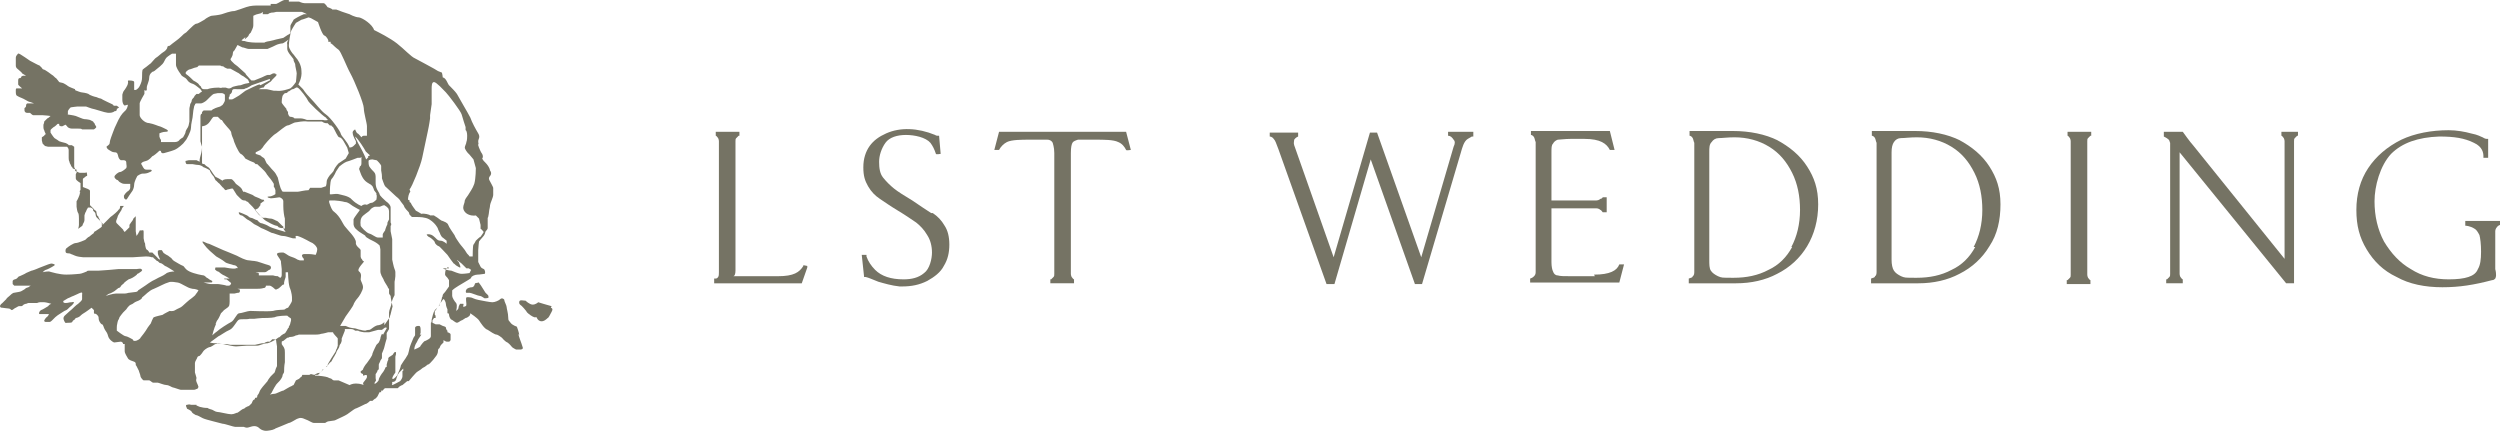<?xml version="1.0" encoding="UTF-8"?>
<svg id="_レイヤー_2" data-name="レイヤー 2" xmlns="http://www.w3.org/2000/svg" viewBox="0 0 316.8 54.6">
  <defs>
    <style>
      .cls-1 {
        fill: #757364;
      }
    </style>
  </defs>
  <g id="_レイヤー_2-2" data-name=" レイヤー 2">
    <g>
      <path class="cls-1" d="M65.8,42.5c0-.3-.3-1.1-.3-1.1,0,0-.6-.2-.8-.5-.2-.3-.3-.2-.3-.7s-.2-1.1-.2-1.3-.3-.7-.3-.9c0-.1-.3-.3-.5-.1s-.7.4-1,.4-1.3-.2-1.8-.3-.8-.3-.9-.3-.5-.1-.6,0,0,.7,0,.8,0,.3-.1.3-.3.2-.3,0,.1-.3,0-.3h-.4s-.2.3-.2.5-.3.4-.3.4c0,0,.2-.7,0-1-.2-.2-.5-.7-.5-.9v-.7c.4-.4,1.2-.8,1.5-1s.9-.5.9-.6c0-.2.5-.4.8-.4s.8-.1.9-.1.1-.3,0-.5-.3-.1-.5-.4c-.1-.2-.2-.4-.3-.6v-1.5c0-.3.1-1.1.1-1.1,0,0,.3-.4.5-.6s.3-.5.3-.6.3-.3.3-.5v-1.3c.1,0,.2-1,.2-1,0,0,.1-.4.1-.6s.4-1,.4-1.3v-.9c0-.1-.4-.8-.5-1s0-.4.1-.5c0,0,.3-.3,0-.7-.1-.6-.8-1.2-.8-1.2l-.2-.3s.2-.2,0-.6c-.3-.4-.6-1.3-.5-1.2.1,0,0-.1,0-.4s.3-.5,0-1-.8-1.4-1-2c-.3-.6-1.5-2.6-1.7-3-.2-.3-.7-.8-.9-1-.3-.2-.4-1-.9-1.1,0-.2-.1-.6-.1-.6l-.5-.2-.5-.3s-2-1.1-2.4-1.3c-.5-.2-1.4-1.2-2.3-1.9-.9-.7-2.3-1.4-2.9-1.7-.2-.7-1.4-1.5-1.9-1.6-.5,0-1.2-.4-1.2-.4l-.9-.3-.8-.3h-.5c0-.1-.6-.3-.6-.3,0,0-.3-.5-.5-.5h-2.4c-.3,0-.7-.2-.7-.2h-1.3V0h-.6c.4.2.4,0,.1,0s-.8.4-1.1.5h-.7v.2h-1.5c-.5,0-1,0-1.6.2-.6.2-1.1.4-1.5.5-.5,0-1.3.3-1.6.4-.3.1-1.2.2-1.3.2s-.7.3-.9.5c-.2.1-.8.5-1,.5s-.6.4-.9.7-.4.4-.4.4l-.3.2s-.6.6-.9.8c-.3.2-.9.7-.9.7,0,0-.3,0-.3.2s-.3.5-.5.6-.7.6-.9.7c-.2.1-.7.8-.8.8l-.5.4s-.3.2-.4.3-.1.6-.1,1-.1.7-.3,1.1c-.2.4-.5.5-.5.5h-.2v-1c0-.2-.5-.2-.7-.2s0,.2-.1.4c0,.2-.4.8-.5.9-.1.1-.2.5-.2.5v.6c0,.1,0,.5.2.7.1.2.4-.1.5,0,0,.1-.1.5-.3.7s-.5.4-.9,1.2-.6,1.3-.7,1.6c-.1.3-.4,1-.4,1.3s-.4.4-.4.5.1.3.3.4.4.3.7.3c.4,0,.4.2.5.6.1.3.3.4.3.4h.3c.1,0,.4,0,.4.3s.1.5,0,.7c-.2.2-.6.5-.8.5s-.7.4-.7.6.2.3.3.4c.2,0,.2.2.4.3.2.1.3.2.6.2h.7v.5c0,.2-.2.4-.4.5-.2.2-.3.3-.4.5,0,.2,0,.3.1.4.2.2.3,0,.3,0,0,0,.5-.8.6-.9s.3-.5.3-.9.4-1.1.4-1.1c0,0,.4-.3.7-.3s.5,0,.9-.2c.3-.1.3-.3,0-.3h-.4c-.1,0-.3,0-.4-.2-.1-.1-.2-.4-.3-.5v-.1s.1-.2.6-.3c.4-.1.7-.5.8-.6.1,0,.6-.4.9-.7.1,0,.2,0,.2.1,0,0,0,.3.4.2.3-.1.8-.2,1.3-.4.5-.2,1.1-.8,1.1-.8l.4-.5s.6-1,.6-1.5.2-1.2.2-1.3.1-.9.1-.9l.1-.5s0-.1.1-.2c0,0,0-.2.2-.2h.6c.1,0,.5-.2.7-.4s.3-.3.4-.4c0,0,.4-.4.5-.4l.5-.1h.5c.2,0,.4.2.4.2v.1h0v.6c0,.2-.3.6-.3.6l-.3.2s-.7.2-.8.3c-.1,0-.3.2-.3.2h-1l-.2.2v.2c-.1,0-.2.1-.2.4v3.1c0,.1.2.7.2.7,0,0,0,.4-.1.8s-.2.7-.2.8v.3s-.2-.1-.4-.2h-.9c-.2,0-.4.1-.5.1,0,0,0,.4.2.4h.7c.1,0,.4.1.7.1s.6.2.7.3c.1,0,.7.3.8.4,0,.2.4.7.5.8.1.2.2.5.3.5l.3.3c.1,0,.5.6.6.6,0,0,.2.3.3.3s.2-.1.3-.1.4-.1.4-.1h.2l.5.8.4.4c.1.1.3.3.5.3s.2,0,.3.1c0,0,.3.1.3.2l.5.5s.5.6.6.7.8,1,1.3,1.2c.5.3,1,.5,1.1.5.2,0,.3.2.3.2h0l.3.1h.3c0,.1.3.5.3.5,0,0-1.8-.5-2.1-.7s-.6-.3-.9-.4c-.3,0-.5-.3-.6-.4-.2,0-.6-.3-.8-.3s-.3-.2-.5-.3c-.2-.1-.9-.4-1-.4s0,.2,0,.2c0,0,.1.2.3.2s.6.5.9.6c.2.1.3.2.7.5.4.2.6.3.9.5.3.1,1.1.5,1.3.6.2,0,1.1.4,1.4.4s.6.1.6.1l.7.2h.4s-.1-.3,0-.3h.2c.9.3,1.6.8,1.9.9.3.2.6.5.6.8s-.2.7-.2.7c0,0-.5-.1-.8-.1h-.7c-.2,0-.3.2-.2.3,0,.1.2.3.2.3v.2c.1,0-.5,0-.5,0l-.3-.1c-.3-.2-.6-.3-.9-.4-.3-.1-.6-.4-.9-.5-.3,0-.8,0-.8.2s.4.6.5.9c0,.3.1.8.1,1s0,0,0,0v.7c0,.4-.2.4-.2.4,0,0-.2-.1-.3-.2-.1,0-.3,0-.6-.1h-1.8v-.2c0-.2-.2-.1-.4-.2-.2-.1-.1,0,0,0h1.1c.3,0,.4-.2.6-.3.2,0,.3-.3.2-.4,0-.2-.4-.2-1.2-.5s-1-.2-1.5-.3c-.5,0-1.2-.4-1.6-.6-.5-.2-1.4-.6-1.7-.7-.2-.1-1.6-.7-1.8-.8-.2,0-.7-.3-.8-.3s0,.2.1.3c0,0,.3.4.4.5l.4.4.8.7s.9.5,1.1.7.9.3,1.1.4c.2,0,.4.1.5.3s0,0-.2.1-.7,0-.8,0-.5-.1-.6-.1h-1.2s-.1.3,0,.3c0,0,.2.2.3.2s.3.2.3.2c0,0,.4.3.5.3l.7.4h-.6c-.2,0-.1.1,0,.1h.2s.4.3.5.4c.2.1,0,.2,0,.3,0,0-.1.1-.2.1h-.3s-.3-.1-.4-.1-.5-.1-.7-.1h-.9c-.2,0-.9-.2-.9-.2h.9c.1,0,.2,0,.2-.1s0-.1-.2-.2c-.1,0-.4-.3-.5-.3,0,0-.3-.3-.4-.3s-1.2-.2-1.8-.5c-.6-.3-.6-.6-.8-.7-.3-.1-.9-.5-1.1-.6s-.4-.4-.4-.4c0,0-.3-.2-.4-.3,0,0-.4-.2-.5-.3-.1,0-.2-.3-.3-.4h-.3c-.1,0-.2.1-.2.1v.3c0,.2.3.8.3.8,0,0-.2,0-.4-.3-.2-.2-.6-.6-.6-.6h-.4c0-.1-.2-.3-.2-.3,0,0-.2-.1-.2-.2,0,0-.1-.3-.1-.4s0-.3-.1-.4c0-.1-.1-.4-.1-.5v-.8c0-.1,0-.3-.2-.2h-.3s0,.1-.1.2c0,.1-.3.5-.3.5,0,0-.1-.5-.1-.6v-1.9l-.3.3c0,.1-.2.4-.3.5l-.2.3v.3l-.3.3-.3.3s-.2-.2-.2-.3c0,0-.6-.6-.8-.8-.2-.2,0-.5.1-.8,0-.2.4-.7.5-.9,0-.2.3-.5.3-.5h-.4c-.2,0,0,0-.1.2,0,0,0,.2-.2.3,0,.1-.7.7-1,.9-.2.2-1,1-1,1v-.2c-.1,0-.3-.3-.3-.3,0,0-.1-.3-.2-.4,0-.2-.2-.3-.2-.3,0,0-.1-.4-.1-.5s-.3-.2-.3-.3l-.5-.5v-1.8c0-.2-.4-.3-.9-.5v-1c0-.1.1-.1.2-.2,0,0,.2-.2.3-.2s0-.3,0-.4-.2,0-.2,0h-.7c-.1,0-.4-.2-.5-.2s-.1-.2-.1-.3-.1-.1-.1-.3v-2.5l-.3-.2h-.4c0-.1-.4-.3-.5-.3s-.7-.2-.7-.2c0,0-.4-.3-.6-.4-.2-.2-.5-.7-.5-.7v-.3c0-.1.3-.3.4-.4.1,0,.5-.4.5-.4h.2v.2h0l.2.1h.2l.4-.2.2.2c0,.1.3.3.6.3h.8c.3,0,.4,0,.5.1h1.5s.3-.2.3-.3-.2-.3-.2-.4-.2-.2-.2-.3l-.4-.2s-.4-.1-.7-.1c-.2,0-.8-.3-1.1-.4-.3-.1-1.1-.2-1.1-.2h.1v-.4c0-.1.3-.5.4-.5s.6-.1.8-.1h1.1s.8.3.9.3,1,.3,1.4.4c.4.1.5.1.6.1s.5,0,.7-.2c.2,0,.3-.1.3-.2v-.1s.2-.1.3-.2c0,0-.2-.1-.3-.2h-.4c0-.1-.2-.2-.2-.2,0,0-1.3-.6-1.4-.7-.1,0-.4-.1-.6-.2-.1,0-.8-.2-1-.4-.2-.1-.8-.2-.9-.2s-.6-.2-.6-.2c0,0-.2,0-.2-.2,0,0-.8-.3-.9-.4s-.6-.4-.7-.4-.4-.1-.4-.1c0,0-.3-.4-.4-.5-.1,0-.4-.4-.5-.4,0,0-.9-.7-1.1-.7-.1,0-.2-.2-.2-.2l-.3-.3c-.1,0-.8-.4-1.2-.6-.3-.2-1-.7-1.2-.8s-.3-.2-.4,0c0,0-.2.2-.2.4v1c0,.1,0,.3.3.5.2.2.5.4.5.5l.5.3h-.4l-.2.1s0,.2-.2.2-.2.2-.2.4v.4c0,.1.5.5.5.5h-.7c-.1,0,0,0,0,0,0,0-.1,0-.1.2v.3s0,.3.1.4c0,0,.3.2.6.3s.9.5,1,.5.6.2.6.2h-.8s-.2,0-.2.3c0,.2-.1.2-.2.3v.3c0,.1.1.3.3.3h.4s.3.3.4.3h1.2c.3,0,1,.1,1,.1,0,0-.3.3-.4.3,0,0-.3.3-.4.4,0,.2-.1.4-.1.4v.3s0,.3.1.4c0,.1.2.5.2.5,0,0-.2.1-.2.2l-.3.2v.4c0,.1.1.3.1.4,0,0,.2.2.3.3.1,0,.3.1.4.1h2.4s.2.2.2.4v1s0,.4.1.5c0,.2.2.4.2.5s.2.2.2.3.5.2.5.2v.3c.1,0,0,0-.1.3v.5c0,.2.2.3.3.4l.3.2v.9s-.1,0-.1.2.1,0,.1,0c0,0-.1.2-.1.3s-.3.8-.4.9v.7c0,.1.1.7.2.8s.1.6.1.7v.8c0,.2-.1.5-.1.5,0,0,.3-.2.4-.3.1,0,.2-.2.2-.3,0,0,.2-.3.2-.5v-.6s.1-.4.2-.5c0,0,.1-.3.2-.4,0,0,0-.1.1-.1h.3s.2.1.3.2v.2l.2.2c.2.2,0,.5.4.8.3.3.5.5.5.5v.5c0,.1-.7.5-.8.6-.2,0-.2.3-.3.3,0,0-.4.3-.5.4-.1,0-.4.3-.5.4,0,0-.9.4-1.2.4s-1,.5-1.1.6c-.2.1-.2.3-.2.4s0,.3.3.3.4.1.4.1c0,0,.3.1.5.2s.8.2,1,.2h6.4c.3,0,1.2-.1,1.6-.1.5,0,.7.1.7.1h.2s.1.2.2.2l.2.2s.1.1.2.1l.2.2.3.1s.3.2.4.3c.1,0,.9.5,1.2.7h.1c-.5,0-1,.1-1.2.3-.4.3-.8.4-1.3.7-.5.2-1.3.8-1.3.8l-.9.6h0c0,.1-.2.2-.3.2-.2,0-.6.1-.8.1s-.3.1-.6.1h-1.1c-.4,0-1.3.3-1.3.3,0,0,.4-.3.5-.3s.6-.3.6-.3l.5-.4s.2,0,.3-.2c0-.1.3-.3.4-.4,0-.1.6-.5.6-.5,0,0,.4-.1.8-.4s.2-.2.3-.3c.1,0,.2-.1.5-.3.2-.2.1-.2,0-.3s-.5,0-.6,0h-2.3s-1,.1-1.1.1c-.2,0-1.1.1-1.4.1h-1.2s-.3,0-.3.1c0,0-.7.3-.9.3s-.8.1-1.7.1-1.8-.3-2.2-.4c-.4,0-.8.1-.8.1,0,0,.3-.3.4-.3s.7-.3,1-.5c.4-.2-.2-.3-.3-.3s-.7.2-.9.3c-.3.1-1,.4-1,.4,0,0-.5.2-.6.2,0,0-.5.2-.7.3-.1.1-.6.3-.8.4-.2,0-.2.2-.3.2,0,0,0,.1-.3.2,0,0-.2,0-.3.2v.4l.2.2h2.1s-.2.1-.3.2c0,0-.4.1-.4.2,0,0-.3.2-.5.3s-.4.1-.9.2c-.2,0-.5.3-.6.4-.1.1-.4.3-.4.4,0,0-.2.2-.3.3s-.1.1-.2.2c0,0-.3.2-.3.4s.2.2.3.2.6.1.8.1.3.2.4.2.4-.3.5-.3c.2-.1.3-.2.4-.2h.3c.1,0,.2-.1.3-.2,0,0,.2-.1.3-.1s.2-.1.3-.1h1.1s.2-.1.4-.1h.5c.2,0,.9.2.9.2,0,0-.3.1-.4.3-.2.1-.6.4-.9.5-.3.2-.3.5-.2.5h1.2s-.1.3-.3.4c-.1.1-.2.2-.3.4,0,.2.1.2.3.2h.4c.1,0,.3-.2.3-.2,0,0,.3-.3.4-.4.1-.1.5-.4.7-.5s.4-.3.7-.4c.2-.1.3-.3.7-.6.3-.3.4-.5,0-.4-.4,0-.4.1-.8.1s-.3-.3-.2-.3c.2-.1.3-.2.5-.3.3-.1.4-.2.7-.3.5-.2.6-.3.9-.4.3-.1.2.1.2.3v.5c0,.2-.3.4-.5.6-.2.1-.8.7-.8.7,0,0-.6.5-.9.8-.3.3-.1.6,0,.8s.1.1.6.1.3-.2.5-.3.2-.2.3-.3c.2,0,.5-.2.5-.2,0,0,.3-.3.5-.4.2-.1,1-.7,1-.7l.3.3v.3c0,.3.1,0,.4.3.2.2.2.3.2.5s.2.6.4.7c.2,0,.2.4.4.7s.3.4.4.8.6.8.8.8.6-.1.8-.1.3.2.3.3h.2v.9c0,.3.3.7.4.9s.4.3.7.4.3.2.3.4,0,0,.1.2l.3.6c0,.1.2.5.2.7,0,.1.3.5.4.5h.7c.1,0,.4.3.5.3h.6c.1,0,.8.3,1.1.3s.7.3.8.3.9.3,1,.3h1.7q.1,0,.3-.1c.2,0,.3-.3.2-.4,0-.1-.1-.2-.2-.5-.1-.2,0-.5,0-.5,0,0-.1-.4-.2-.7v-1.2c0-.2.3-.6.3-.7s.2-.2.3-.2c0,0,.3-.3.4-.5s.5-.5.8-.6c.3,0,.7-.4.8-.4.2,0,.3-.1.4,0h1l.5.1h3.1l.9-.2h.3c0-.1.4-.2.4-.2h.3l.3-.3h.2s.3,0,.3.2.1.6.1.7v2.5s-.2.4-.2.5c0,0-.1.4-.2.4l-.4.4s-.4.5-.4.6c0,0-.5.6-.6.7,0,0-.4.5-.4.6,0,0-.1.3-.2.4s-.1.2-.1.2h0s0,.2-.1.2-.2,0-.2.1,0,.1-.2.2c-.1.1-.2.4-.2.4l-.3.3c-.1.1-.3.1-.4.2-.1,0-.1.1-.3.2-.2,0-.6.4-.8.5-.2,0-.4.2-.8.2s-1.5-.3-1.8-.3c-.2,0-.6-.3-.7-.3,0,0-.4-.1-.5-.2,0,0-.5,0-.8-.1-.2,0-.5-.2-.6-.2v-.1h-.7s-.2-.1-.5,0c-.3,0,0,.4,0,.5,0,0,.5.2.6.4,0,.1.3.3.5.4.2,0,.5.2.9.4s2.2.6,2.5.7c.3,0,1.4.4,1.6.4h1.1s.2.1.4.1.6-.2.9-.2.5.1.7.3.6.3.8.3.9-.1,1-.2c.1,0,.2-.1.2-.1,0,0,1.5-.6,1.7-.7.2,0,.8-.4,1-.5.1,0,.4-.3,1,0,.6.2.9.5,1.2.5h1.4s.3-.2.4-.2.6-.1.7-.1.3-.1.5-.2.9-.4,1.2-.6c.3-.2.8-.6,1-.7.1,0,1.1-.5,1.3-.6.2,0,.6-.4.6-.4h.3s.3-.3.4-.3c0,0,.3-.3.3-.4l.2-.4h.2v-.2h.2s.2-.3.3-.3h1.6l.2-.2s.3-.2.4-.2l.6-.5h.2s.9-1.1,1.1-1.2.6-.4.7-.5c.1,0,.5-.3.6-.4.2,0,.4-.3.6-.5.2-.2.3-.4.4-.5s.3-.4.3-.7.1-.3.2-.4c0,0,.1-.3.2-.4l.3-.3v-.3s.3.2.4.2h.3s.1,0,.2-.2v-.7c0-.2-.4-.3-.4-.3v-.2c-.1,0-.2-.3-.2-.4s-.4-.2-.4-.2l-.4-.2h-.5l-.4-.2v-.3l.2-.3h.2v-.3l-.1-.1v-.5c.1,0,.3-.4.3-.4l.2-.2s.1-.4.3-.5c0,0,.1-.2.3-.4.1,0,.3.4.3.6,0,.3.2.7.2.7v.5c.1,0,.2,0,.2.2s.2.6.3.6.5.4.7.4.5-.3.6-.3.3-.2.5-.3c.1,0,.3-.1.4-.2.2-.1.2-.4.2-.4,0,0,.9.6,1.1.9.2.3.7,1.1,1.1,1.2.3.2.9.6,1.1.6s.7.4.7.4c0,0,.4.5.7.6.3.2.5.5.6.6s.5.3.5.3h.5c.1,0,.5,0,.3-.4-.1-.4-.5-1.3-.5-1.6M25.3,36.7h-.1c-.1.2-.3.5-.4.6,0,.1-.3.3-.4.4-.1.1-.4.3-.4.3,0,0-.7.6-.9.8-.2.2-.6.3-.9.5s-.7.1-.7.1c0,0-.8.4-.9.5,0,0-.9.2-1.1.3-.1,0-.4.8-.4.8,0,0-.4.5-.5.7s-.7,1-.8,1.1c0,.1-.4.4-.7.4s-.1,0-.3-.2c-.2-.1-.7-.4-.9-.4s-1.1-.7-1.1-.7v-.4c0-.1,0-.3.1-.7s.2-.3.2-.5c0-.1.5-.7.5-.7l.4-.4s.3-.5.6-.6.4-.3.7-.4c.3-.1.7-.3.7-.5h0c.4-.3.9-.9,1.5-1.1.7-.3,1.4-.7,1.8-.8.4-.2,1,0,1.2,0h0c.2,0,.7.3.9.4.4.2.5.3,1,.4.3,0,.6.1.8.2h0l.1-.1ZM51.9,24c.3-.3,1.4-3,1.6-4s.5-2.4.7-3.3.3-1.7.3-1.7v-.4l.2-1.4v-1.9c0-.4,0-.9.3-.9s1.2,1,1.5,1.3,1.9,2.4,2,2.8.5,1.6.5,1.6v.4c.1,0,.2.3.2.7,0,.1,0,.6-.1.8,0,.2-.2.5-.2.7s.3.6.4.7c.1.1.2.2.2.2l.5.6.3,1.1s0,1.3-.2,2c-.2.6-.6,1.1-.7,1.3-.1.2-.4.5-.5.8,0,.3-.2.6-.2.9s.2.7.7.9c.5.2.9.1.9.1l.4.4.2.8v.5c.1,0,.4.4.4.4,0,0-.3.5-.4.6-.1,0-.6.5-.6.5,0,0-.2.4-.3.5s-.1,1.5-.1,1.5h-.4c-.1-.2-.3-.3-.4-.5-.2-.4-.7-.9-.9-1.2-.2-.3-.5-.7-.6-1-.2-.3-.7-1-.8-1.3s-.5-.4-.7-.5c-.2,0-.6-.4-.8-.5s-.3-.2-.3-.2h-.5c0-.1-.8-.3-1.1-.2-.3-.2-.7-.4-.7-.4,0,0-.6-.8-.6-.9s-.2-.2-.2-.2v-.2l-.2-.1c0-.3.1-.8.3-1M47.2,23.6s.2.4.2.5l.3.4v.2c.1,0,0,.6,0,.6,0,0-.4.4-.6.4s-.3.1-.5.2-.3,0-.3,0c0,0-.3,0-.5.2,0,0-.6-.2-1.2-.8-.4-.5-1.4-.6-1.7-.7-.4-.1-1,.1-1.1,0,0-.3,0-1.6.2-1.9.3-.3.6-1,.6-1l.4-.6s.6-.5.9-.6c.4-.1,1.4-.5,1.4-.5h.4c0-.1.1-.1.1-.1v.7c0,.2,0,.4-.2.5,0,.1-.1.3-.1.3,0,0,.3.9.4,1,.1.2.3.5.6.7s.5.3.5.3M48.7,40.8s-.2.3-.7.4c-.5,0-1,.6-1.2.6-.3,0-.5.1-.5.1,0,0-.3,0-.6-.1-.2,0-.6-.2-.8-.2s-.6-.1-.6-.1c0,0-.3-.1-.5-.2h-.7c.2-.3.5-.9.7-1.2.3-.4,1-1.4,1-1.5s.3-.6.5-.8.7-1,.7-1.4-.3-.8-.3-1,.2-.7-.2-1,.8-1.3.6-1.3-.2-.3-.3-.3c0,0-.1-.2-.1-.3v-.8c0-.2-.7-.5-.6-1,0-.6-1.1-1.6-1.3-1.9-.4-.4-.6-1.3-1.5-2-.2-.1-.4-.6-.5-.9q-.2-.5,0-.5h.6c.2,0,1,.1,1.3.2.4,0,.7.3,1,.5s.9.5.9.5c-.1.2-.7.9-.8,1.2v.6s0,.4.4.7c.4.4,1.1.7,1.1.8,0,.2,1.1.7,1.1.7,0,0,.4.2.7.5h0s.1.4.1.5v2.8q0,.2.1.4c0,.1.2.4.3.6,0,.1.3.6.5.9.1.3.2.3.2.3v.4c0,.3,0,.2.2.5,0,.2.1.7.2,1.1.1.4,0,.3,0,.4s-.2.7-.2.8-.1.2-.1.4l-.7,1v-.4ZM49.3,27.3v.5s-.1.2-.2.4c0,.1,0,.3-.1.4,0,0-.2.5-.2.6,0,0-.3.4-.3.5v.4h-.6c-.3,0-.7-.4-1.1-.5-.4-.1-1.1-.9-1.1-1s-.1-.6.1-1c.2-.4.9-.7,1.1-1,.2-.3.6-.4.6-.4h.6c.1,0,.4-.2.6-.2h0l.3.2.2.2s.1.2.1.4v.6M46.7,19.9l-.3.3c-.1-.3-.4-.9-.5-1.1-.2-.4-.8-1.4-.9-1.8.4.3,1.2,1.6,1.3,1.8,0,.1.4.4.6.6,0,0-.2,0-.3.2M39.4,2.3l.9.5s.5,1.6.8,1.7.5.6.5.6v.2h.3v.2c.1,0,.3.2.3.2,0,0,.4.4.7.6s1,2.1,1.5,3,1.7,3.8,1.7,4.4.4,1.9.4,2.3v1.2h-.4c-.2,0-.3.2-.3.2,0,0-.4-.5-.5-.5s-.3-.5-.3-.5c0,0-.4.2-.3.5,0,.3.4,1,.4,1v.3l-.3.3s-.2.2-.5.2c-.3-.8-1-1.4-1.1-1.7,0-.3-1.3-2.1-1.9-2.5-.6-.4-1.4-1.5-2-2.1s-.9-1.1-.9-1.1l-.3-.3-.3-.3s.5-.8.4-1.7c0-.8-.5-1.5-.7-1.7-.2-.3-.4-.5-.4-.5,0,0-.5-.6-.5-1,0-.5.2-1.6.3-1.9.2-.4.6-1,.6-1,0,0,.5-.3.7-.4.1,0,.9-.3.9-.3h0l.3.1ZM36.3,13.8s-.6-.7-.6-.8,0-.8.2-1c0,0,.1-.1.2-.2.2,0,.3,0,.4-.2.2,0,.4-.3.6-.3s.4-.3.6-.2c.3.1,1.3,1.5,1.3,1.6,0,.2,1.9,2,2.3,2.2,0,0,.2.3.3.3,0,0-.4.1-.7,0h-2c-.5-.2-.8-.2-.8-.2h-.8c0-.1-.3-.2-.5-.2s-.3-.4-.3-.4v-.2l-.2-.3M31,5c.1-.1.5-.4.5-.5s.2-.3.3-.4c0-.1.3-.5.3-.9v-1.2s.4-.2.5-.2.3-.1.4-.1.3-.2.3-.2v.3h.6c.2,0,0-.1.5-.2.4,0,.5-.1.7-.1h3.1c.1,0,.5.2.7.3h-.4c-.5.2-1.2.6-1.3.7,0,.1-.4.6-.4.8v.9s-.2.2-.3.2l-.6.4-.9.2s-.7.2-.8.2-.6.1-.7.2h-.9c-.2,0-1.1,0-1.6-.2-.1,0-.3,0-.4-.1,0,0,.4-.3.5-.4M29.5,6.8c0-.3.2-.4.2-.4l.4-.7h0l.6.3c.2,0,.6.2.8.2h2.4c.5-.2.9-.4,1.1-.5s.6-.2.8-.2c.1,0,.5-.3.8-.5h0s-.3.3-.2.6v.6c0,.4.6,1,.8,1.3h0v.1c0,.1.1.3.2.5h0c0,.3.2,1,.2,1.2s-.1,1.1-.1,1.1c0,0-.4.6-.7.8-.3.1-1.1.4-1.8.3.1,0-.1,0-.1,0h-.2c-.5-.1-.8-.2-1-.2h-.9c.3-.2.5-.2.5-.2h.1l.2-.3s.5-.3.6-.4c.1,0,.3-.3.3-.3,0,0,.2-.2.3-.3,0,0,.1-.1.2-.2,0,0,.1-.2,0-.2h-.1v-.1h-.3l-.4.2h-.3c-.1,0-.7.3-.7.3l-.5.2-.5.2h-.3c0,.1-.5-.5-.5-.5,0,0-.3-.3-.3-.4l-1-.9-.4-.3-.4-.4-.1-.2s.3-.4.3-.7M32.9,10.7c-.2,0-1.4.6-1.8.8-.3.2-.5.4-.8.6-.2.1-.8.5-.9.5h-.4v-.3l.1-.1v-.2c.3-.2.3-.4.3-.4,0-.4.4-.3.6-.3h.7c.3,0,.2,0,.4-.1.2,0,.8-.4.8-.4l2.3-.8v.2c-.1,0-.4.2-1.2.6M24.9,11.9c-.2.2-.3.3-.3.4,0,0-.3.3-.3.4,0,.2-.1.3-.2.5,0,.2-.1.4-.1.6v1.6l-.1.5s-.1.3-.2.4c0,0-.2.3-.2.5,0,.1-.3.6-.3.6,0,0-.5.3-.5.4,0,0-.2.2-.5.2h-1.8v-.3c-.1,0-.2-.4-.2-.4v-.4s.4-.2.8-.2.3-.2.1-.3c-.2-.1-.8-.4-.9-.4s-.7-.3-1.3-.4c-.6,0-1.2-.7-1.2-1v-1.5c0-.2.6-1.2.6-1.2v-.5s.2.2.3,0v-.3c0-.3.3-.8.3-1.2s.2-.6.2-.6l.2-.2s.2,0,.5-.3c.4-.3.6-.5.8-.7s.3-.6.5-.8c.2-.2.7-.5.7-.5h.5v1.4c0,.3.3.8.6,1.2.2.4.5.3.8.7.3.5.8.5.9.6.2.1.8.6.8.6l.2.3c-.2.1-.3.2-.4.3M28.6,11.1h-.5c0,.1-.3,0-.4,0s-.9,0-1.4.2h-.5s-.2,0-.3-.2c0-.2-.2-.2-.3-.4-.1-.2-.7-.5-.7-.5l-.2-.2s-.4-.4-.7-.6c-.3-.2.3-.6.4-.6s.6-.2.6-.2l.4-.1.2-.2h2.6c.2,0,.3.1.3.1h.2c0,.1.5.3.5.3h.4s.7.4.9.5c.1,0,.4.3.6.4.1,0,.3.2.6.4.2.1.2.3.3.5h0s-.4.1-.5.1c0,0-.4.1-.6.2-.3,0-1,.2-1,.2,0,0-.3.2-.4.2h-.2M36.3,29h-.1c-.1,0-.3-.1-.3-.1v-.2c-.1,0-.7-.7-.8-.7s-.5-.3-.8-.3c-.2,0-.6-.1-.6-.1h-.4s-.4-.3-.5-.4l-.5-.6.4-.2.3-.4v-.2l.4-.3h.1l-.1-.2h-.2l-.4-.2-.5-.2-.3-.2-1-.4h-.2c0-.1-.1-.2-.1-.2,0,0,0-.2-.4-.5l-.4-.3s-.4-.6-.6-.6h-.3c-.3,0-.7,0-.8.2l-.5-.3-.4-.2-.3-.4s-.5-.8-.6-.8l-.3-.2-.2-.2s-.2,0-.3-.1h0v-4.7s.6,0,1-.6.4-.6.6-.6h.4s.3.3.4.4h.1c.1.1.2.3.2.3,0,0,.4.5.5.6,0,0,.5.5.5.7s.2.7.3.9c0,.2.6,1.6.9,1.8.3.1.6.6.6.6l.6.3.5.2.2.2h.2l.1.1s.9.8,1,1,.2.3.2.3c0,0,.3.4.4.5s.4.6.4.6v.4c.1,0,.2.4.2.4v.5s-.4.3-.8.3-.1.2.1.2c.1.1,1.1-.1,1.2-.1s.5.2.5.5v.6c0,.6.1,1.3.2,1.6v1.3M39.1,24.1c-.5,0-1.2.2-1.4.2h-1.6c-.2,0-.4,0-.4-.2-.2-.2-.4-1.2-.5-1.6-.2-.4-.3-.6-.6-.9s-.5-.6-.7-.8c-.2-.1-.3-.7-.5-.8s-.4-.3-.4-.3l-.6-.2v-.2l.6-.3s.4-.4.4-.5c0,0,.4-.5.5-.6,0,0,.7-.8,1.1-1,.4-.3,1.1-.9,1.4-1,.3,0,.8-.4,1.1-.4.2,0,.8-.2,1.5-.1h1.8c.4.3.7.2.7.2l.3.3h.2c0,.1.2.2.2.2.3.5.6,1.3.8,1.3.3,0,.6.6.6.6l.4.7.2.7-.4.7-.9.6c-.3.3-.6.8-.6.9s-.5.6-.5.6c0,0-.4.5-.4.8s-.1.6-.1.6l-.6.2h-1.4M27.3,41.1c.1-.3.2-.5.3-.6.2-.3.3-.6.4-.8.1-.1.2-.2.3-.3,0-.1.6-.4.7-.6.1-.1.1-.6.1-.6v-1h.6c.1,0,.3-.1.5-.1s.2-.2.2-.2v-.2l-.3-.1h2.2c.4,0,.8,0,1.1-.1.3,0,.3-.3.3-.3h.5c.1,0,.4.2.6.4.2.2.3,0,.4,0s.5-.4.6-.5c.2-.1.2,0,.2-.1v-.2c0-.1.1-.4.2-.7v-.6h.3c0-.1,0,1.2.2,1.9.3.7.3,1.3.3,1.3v.4c0,.2-.5.9-.5.9h0c-.1,0-.3.1-.4.2-.2.1-.8,0-1.5.2-.7.1-2.6,0-2.9,0s-1.1.3-1.4.3-.6.9-1,1.1c-.4.2-1.5.9-1.8,1.2-.3.2-.6.5-.6.5,0,0,.2-.9.5-1.5M35.4,42.7c-.2.1-.4.3-.6.4-.2.1-.5.3-.9.4-.5,0-1,.3-1.3.3h-1.3c-.3,0-1.1.1-1.4.1s-1.2-.2-1.6-.3c-.4,0-.8-.1-.9-.1s-.5,0-.8-.1c.4-.3,1.1-.8,1.1-.8.1,0,.9-.6,1.4-.8s.9-1.2,1.2-1.3c.3-.1,1,0,1.3-.1h.6s.8-.1,1-.1,1.2,0,1.6-.1c.4-.2,1.4-.2,1.6-.2,0,0,.2.2.4.3s0,.6,0,.6c0,0,0,.2-.2.5,0,.3-.1.1-.1.2,0,0-.2.4-.3.5,0,.1-.1.1-.2.2-.1,0,0,0-.2.1s-.3.3-.5.4M39.4,47.4l-.2.1h-.9c0,.1-.1.3-.2.3l-.2.2-.4.2-.3.6s-.1,0-.2.1c-.3.1-.9.5-1.1.6-.2,0-.9.4-1.1.4s-.6.1-.6.1l.2-.2s.4-.8.5-.9c0-.1.4-.5.5-.6s.4-.5.4-.7.2-.3.2-.5,0-.7.1-1.2v-1.2c0-.1,0-.5-.1-.6,0-.1-.2-.3-.3-.5v-.3s.1-.1.2-.1c.1-.1.4-.3.5-.4,0,0,.2,0,.3-.1.1,0,.5,0,.8-.2.2,0,.3-.1.4-.1h2.1s.5,0,.7-.1c.2,0,.9-.2.9-.2h.6c0,.2.6.7.6.8v.9c-.1.3-.1.4-.2.5,0,.1-.1.3-.1.3,0,0-1,1.5-1,1.7,0,.1-.1.2-.2.2l-.3.3h-.1c0,.1-.3.4-.3.4h0l-.2.1s.2-.1-.2,0c-.4.2-.3.2-.4.2M46,47.6c.2,0,.4-.2.5,0,.2,0,0,0,0,0v.2c0,.1-.3.5-.4.6-.2.2,0,.4,0,.4,0,0-.4-.2-1-.2-.5,0-.8.2-.8.2l-1.4-.6h-.6s-.1,0-.3-.2c-.2-.1-.1,0-.5-.2-.3-.1-1-.2-1.6-.2,0,0,0-.1.2-.1h.2l.3-.3.2-.2.3-.3.3-.3.3-.3c0-.1.2-.2.3-.3,0,0,.3-.6.4-.7,0-.1.2-.3.2-.4,0,0,.1-.3.2-.4,0,0,.2-.3.2-.4s.1-.3.2-.4l.1-.3v-.3l.4-1v-.2h.8c.3,0,.5.2.5.2h.4c0,.1.7.2.7.2h.7l1.1-.3h.5l.4-.3c.3,0,.2.1.2.1,0,0-.3.5-.4.7,0,.2-.2,0-.2,0,0,0-.2.4-.2.6,0,.1-.2.5-.2.5l-.3.3s-.4.8-.5,1.1c0,.3-.5.9-.7,1.2-.2.2-.5.7-.5.8s-.3.2-.3.3,0,.2.3.3M51,47v.7c0,.2-.2.5-.3.6,0,0-.9.5-1,.5s0-.1,0-.1v-.3c.3,0,.4-.1.5-.3,0-.1.2-.6.2-.6l.2-.3.3-.3.2-.2h0v.3M56.9,34s-.1-.3-.3,0c-.2.2-.2.7-.2.8s.2.3.3.4l.2.3v.8l-.5.7s-.3.3-.3.4c0,0,0,.2-.1.3,0,0,0,.2-.1.4,0,.2-.2.4-.2.4v.2l-.6.6c-.2.3-.3.8-.4,1.2,0,.4,0,.3-.1.4v1.7c0,.3-.5.5-.7.6-.2,0-.5.5-.6.6,0,.2-.6.4-.8.5h0c0-.5.3-.9.3-.9l.2-.4.2-.3.2-.3h-.2l.1-.2v-.5h0s0-.4-.2-.4-.4,0-.5.2v.9c0,.2-.1.2-.2.4s-.5,1.2-.5,1.3-.2.8-.2.8l-.3.5s-.5.7-.6.9c0,.2-.3.9-.4,1.1,0,.2-.5.6-.5.6h-.2c0-.2.2-.5.2-.5l.2-.3v-2s.2-.6,0-.6-.3.4-.4.4l-.3.2s-.1,0-.2.2v.2l-.1.2-.1.4v.3s-.2,0-.2.2c0,0-.2.4-.3.5s-.5.7-.5.9-.4.5-.4.5h-.2c0,.1.1-.2.2-.3s0-.2,0-.4v-.3h0v-.2s.1-.1.2-.3c0-.2.2-.3.2-.3v-.6c0-.1.2-.4.2-.5l.2-.3h0v-.6s.3-.7.3-.8.3-1.1.3-1.1v-.7l.3-.5h0v-.6h0v-1.5c0-.3.3-.9.3-1.1s.2-.7.2-.7l.2-.4h0v-1.7s.1-.5.1-.7v-.5s0-.2-.1-.4-.3-1.2-.3-1.2v-2.6l-.2-1v-.7c.1,0,.1-.3,0-.4v-1h0v-.9c0-.3-.3-.6-.6-.8-.2-.2-.8-.7-.8-.9,0-.1-.3-.5-.4-.8-.1-.3-.1-.6-.1-.6v-.7c0-.2,0-.5-.2-.7s-.4-.4-.6-.7c-.1-.2-.1-.5-.1-.7s.5-.2.5-.2c0,0,.4.1.5.1s.6.6.6.7v.6c0,.1.1.4.1.8v.2s.3.9.4,1c0,0,1.3,1.2,1.4,1.3,0,0,.4.3.5.5s.4.5.5.7c0,.2.5.7.6.8l.1.3.3.3h.6c.3,0,1.1,0,1.6.3s.8.7.8.7c0,0,.3.4.3.5s.3.6.3.7c0,0,.2.4.3.4l.5.4v.4s-.4-.4-.8-.4-.5-.3-.9-.6c-.4-.3-.7-.2-.8-.2s.1.3.4.4c.3.2.6.5.6.6,0,.2.4.5.5.5s.8.8,1.1,1.1c.2.3.7,1,.8,1.1.1,0,.2.2.4.3s.3.2.4.2,0-.3-.1-.5c0-.2-.3-.4-.3-.4h.1l.5.4.2.2.4.4h.3l.3.2-.2.4s-.6.1-1,.1-1-.3-1.3-.4c-.3,0-1-.2-1.1-.3"/>
      <path class="cls-1" d="M60.7,35.8c-.1,0-.5.1-.5.1,0,0-.1.5-.4.5-.2,0-.6.1-.7.3-.1.1-.1.4,0,.4h.4c.2,0,1.1.4,1.3.4s.4.2.6.3c.2,0,.6,0,.5-.2,0-.3-.3-.3-.5-.7-.2-.3-.7-1.2-.9-1.2"/>
      <path class="cls-1" d="M69.9,38.8c-.4-.1-1.7-.5-1.7-.5,0,0-.3.3-.7.3s-.9-.5-.9-.5c-.3,0-.6-.1-.7,0-.1,0-.2.3,0,.5.2.1.8.8.9,1,.2.2.6.5.9.6h.3s.1.4.5.5.8-.3.9-.4c.1,0,.3-.4.4-.6.1-.2.4-.6,0-.7"/>
      <path class="cls-1" d="M185.1,16.7h-1.6v.5c.3,0,.5.2.7.5.2.2.2.5,0,.9l-4.1,14-5.6-15.8h-.9l-4.6,15.8-5-14.2c-.1-.3,0-.5,0-.7.2-.3.5-.4.5-.4v-.5h-3.6v.5s.3,0,.5.3c.2.2.3.5.6,1.3l6.1,17.1h1l4.6-15.8,5.6,15.8h.9l4.9-16.6c.2-.7.4-1.5.9-1.8.3-.2.4-.2.5-.3h.2v-.6h-1.5"/>
      <path class="cls-1" d="M118,27c-.6-.4-1.4-.9-2.4-1.6-1-.6-1.8-1.1-2.3-1.5s-1-.9-1.4-1.4-.5-1.2-.5-2,.3-1.7.8-2.4c.5-.7,1.5-1,2.6-1s2.5.3,3.1,1c.3.4.5.8.7,1.4h0c0,.1.6,0,.6,0l-.2-2.3h-.2s-.2,0-.3-.1c-2.2-.9-4.4-1-6.2-.2-.9.4-1.6.9-2.1,1.6s-.8,1.6-.8,2.7.2,1.7.6,2.4c.4.7.9,1.2,1.5,1.6s1.3.9,2.3,1.5,1.7,1.1,2.3,1.5c.5.4,1,.9,1.4,1.6.4.6.6,1.4.6,2.2s-.3,2.1-1,2.6c-.7.6-1.6.8-2.6.8-1.6,0-2.8-.4-3.6-1.2-.5-.5-.9-1.1-1.1-1.7v-.2h-.6l.3,2.8h.2c.4.1.6.2,1.6.6.7.2,1.7.5,2.7.6h.3c1.2,0,2.2-.2,3.2-.7.9-.5,1.7-1.1,2.1-1.9.5-.8.7-1.7.7-2.7s-.2-1.8-.6-2.4c-.4-.7-.9-1.2-1.5-1.6"/>
      <path class="cls-1" d="M316.2,32.2v-2.9c0-.2.1-.4.2-.5.1-.2.4-.3.4-.3v-.5h-4.4v.6s.6,0,1.2.4c.2.1.4.4.6.8.1.4.2,1.1.2,2.1s-.1,1.7-.4,2.2c-.2.5-.6.8-1.2,1s-1.4.3-2.5.3c-1.8,0-3.4-.4-4.8-1.3-1.4-.8-2.5-2-3.4-3.5-.8-1.5-1.2-3.2-1.2-5.1s.7-4.5,2.1-6c1.4-1.4,3.4-2.1,6.1-2.2,1.9,0,3.2.2,4.4.8,1.1.5,1.2,1.3,1.2,1.7v.2h.6v-2.4h-.2s-.2,0-.5-.2c-.3-.1-.5-.3-1.5-.5-.7-.2-1.8-.4-2.8-.4-2.2,0-4.3.4-6,1.2-1.8.9-3.2,2.1-4.2,3.6s-1.5,3.3-1.5,5.3.4,3.5,1.3,5,2.1,2.7,3.8,3.5c1.6.9,3.6,1.3,5.8,1.3s4-.3,6.3-.9c.2,0,.3-.1.4-.2,0,0,.1-.2.1-.4s0-.4-.1-.8v-1.9"/>
      <path class="cls-1" d="M101.8,33.7c-.5.8-1.2,1.3-3.2,1.3h-5.7c.2,0,.3-.3.3-.7v-16.4c0-.2,0-.3.1-.4,0,0,.2-.2.3-.3h.1v-.5h-3v.5c-.1,0,0,0,0,0,.1,0,.2.2.3.3,0,0,.1.2.1.4v16.6c0,.2,0,.5-.1.6,0,0-.1.2-.3.2h-.2v.6h11.1s.5-1.4.7-2v-.2l-.5-.1h0v.1Z"/>
      <path class="cls-1" d="M140.9,16.7h-14.3l-.6,2.3h.6c0,.1,0,0,0,0,.2-.4.6-.8,1-1,.6-.3,1.9-.3,2.9-.3h2.2c.4,0,.6.2.7.4,0,.1.2.5.2,1.3v15.3c0,.2,0,.3-.1.4,0,0-.2.2-.3.3h-.1v.5h3v-.5c.1,0,0,0,0,0-.1,0-.2-.2-.3-.3,0,0-.1-.2-.1-.4v-15.3c0-.8.1-1.1.2-1.3.1-.2.4-.3.7-.4h2.2c1.1,0,2.3,0,2.9.3.5.2.8.6,1,1h0c0,.1.6,0,.6,0l-.6-2.3h-2.1"/>
      <path class="cls-1" d="M202.1,35h-3.1c-.8,0-1.3,0-1.6-.1-.3,0-.5-.2-.6-.5-.1-.2-.2-.6-.2-1.2v-6.8h5.7c.2,0,.4.1.5.2.1,0,.2.2.3.3h.5v-1.9h-.5s-.1.2-.3.2c0,0-.2.2-.5.2h-5.7v-6c0-.7,0-1,.2-1.2.1-.2.3-.4.6-.5.3,0,.9-.1,1.6-.1h1.8c2,0,2.8.6,3.2,1.4h.6l-.6-2.4h-10v.5c.1,0,.3.1.4.3.1.2.1.4.2.6v16.4c0,.2,0,.4-.2.6-.1.1-.2.2-.5.3v.5h11.3l.6-2.3h-.6c-.3.8-1.2,1.3-3.2,1.3"/>
      <path class="cls-1" d="M225.3,17.8c-1.6-.8-3.6-1.2-5.7-1.2s-.9,0-1.8,0h-3.7v.6c.1,0,.3.1.4.3.1.2.1.4.2.6v16.3c0,.2,0,.5-.2.6,0,.2-.3.2-.5.3v.6h6c1.9,0,3.7-.4,5.2-1.2,1.6-.8,2.9-2,3.8-3.5.9-1.5,1.4-3.3,1.4-5.3s-.5-3.4-1.4-4.8-2.2-2.5-3.9-3.4M227.1,31.3c-.7,1.3-1.7,2.3-3,2.9-1.3.7-2.8,1-4.4,1s-1.5,0-2-.2c-.4-.2-.7-.4-.9-.7s-.2-.8-.2-1.4v-13.6c0-.6,0-1,.3-1.3.2-.3.5-.5.9-.5.5,0,1.1-.1,2-.1,1.6,0,3.1.4,4.4,1.2,1.3.8,2.2,1.9,2.9,3.3s1,3,1,4.7c0,1.8-.4,3.4-1.1,4.7"/>
      <path class="cls-1" d="M248.4,17.8c-1.6-.8-3.6-1.2-5.7-1.2s-.9,0-1.8,0h-3.7v.6c.1,0,.3.1.4.3.1.2.1.4.2.6v16.3c0,.2,0,.5-.2.6,0,.2-.3.2-.5.3v.6h6c1.9,0,3.7-.4,5.2-1.2,1.6-.8,2.9-2,3.8-3.5,1-1.5,1.4-3.3,1.4-5.3s-.5-3.4-1.4-4.8-2.2-2.5-3.9-3.4M250.3,31.3c-.7,1.3-1.7,2.3-3,2.9-1.3.7-2.8,1-4.4,1s-1.5,0-2-.2c-.4-.2-.7-.4-.9-.7s-.3-.8-.3-1.4v-13.6c0-.6.1-1,.3-1.3s.5-.5.9-.5c.5,0,1.1-.1,2-.1,1.6,0,3.1.4,4.4,1.2s2.2,1.9,2.9,3.3,1,3,1,4.7c0,1.8-.4,3.4-1.1,4.7"/>
      <path class="cls-1" d="M264.5,17.9c0-.2,0-.3.1-.4,0,0,.2-.2.3-.3h.1v-.5h-3v.5c-.1,0,0,0,0,0,.1,0,.2.2.3.3,0,0,.1.2.1.4v16.9c0,.2,0,.3-.1.4,0,0-.2.2-.3.3h-.1v.5h3v-.5c.1,0,0,0,0,0-.1,0-.2-.2-.3-.3,0,0-.1-.2-.1-.4v-16.9"/>
      <path class="cls-1" d="M290.1,16.7h-1v.5c-.1,0,0,0,0,0,.1,0,.2.2.3.3,0,0,.1.2.1.4h0v14.9l-11.6-14.4c-.3-.3-1.3-1.7-1.3-1.7h-2.4v.6s.4.2.5.3c.3.2.2.4.3.5v16.6c0,.2,0,.3-.1.4,0,0-.2.2-.3.3h-.1v.5h2.1v-.5c.1,0,0,0,0,0-.1,0-.2-.2-.3-.3,0,0-.1-.2-.1-.4v-15.4l13.5,16.6h1v-18h0c0-.2,0-.3.1-.4,0,0,.2-.2.3-.3h.1v-.5h-1.1"/>
    </g>
  </g>
</svg>